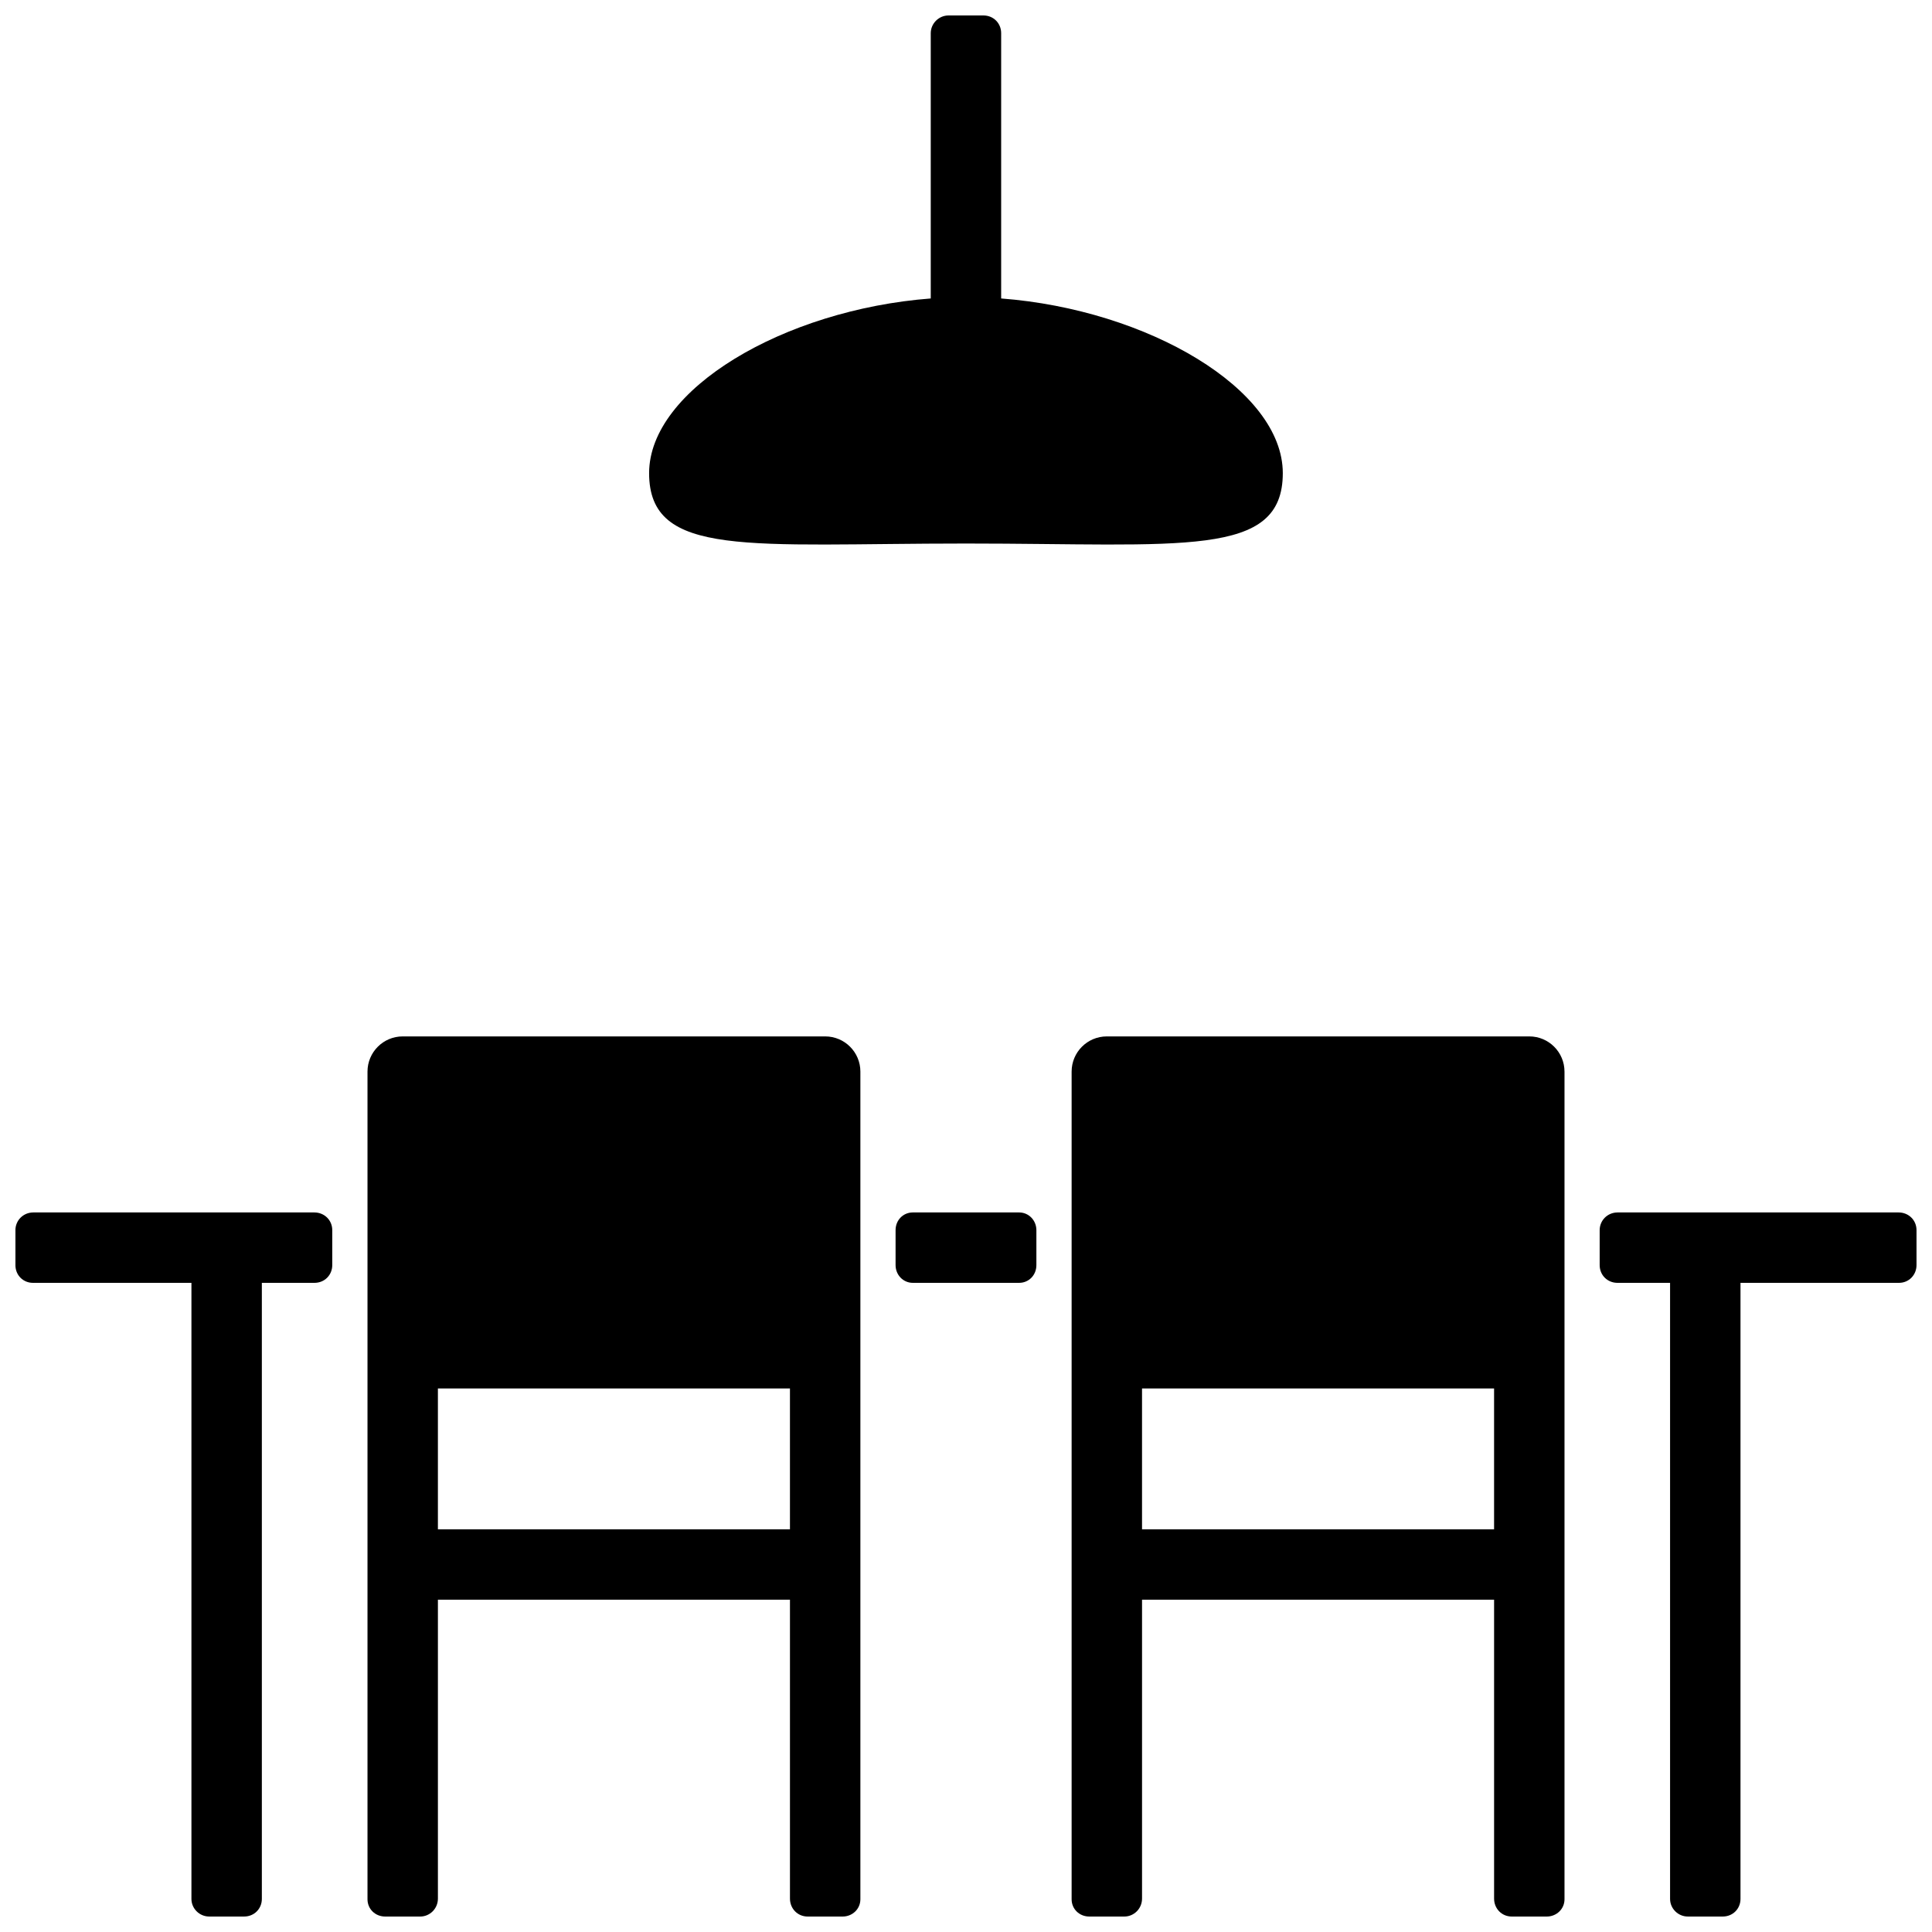 <?xml version="1.0" encoding="UTF-8"?>
<!-- Uploaded to: SVG Repo, www.svgrepo.com, Generator: SVG Repo Mixer Tools -->
<svg width="800px" height="800px" version="1.1" viewBox="144 144 512 512" xmlns="http://www.w3.org/2000/svg">
 <defs>
  <clipPath id="a">
   <path d="m148.09 148.09h503.81v503.81h-503.81z"/>
  </clipPath>
 </defs>
 <g clip-path="url(#a)">
  <path d="m558.61 427.99v219.34c0 2.57-2.109 4.574-4.707 4.574h-9.246c-2.711 0-4.707-2.129-4.707-4.754v-79.215h-93.297v79.215c0 2.633-2.109 4.754-4.711 4.754h-9.242c-2.711 0-4.707-2.047-4.707-4.574v-219.34c0-5.152 4.176-9.332 9.328-9.332h111.96c5.152 0 9.328 4.18 9.328 9.332zm-111.96 83.969v37.32h93.297v-37.32zm-74.641-83.969v219.34c0 2.57-2.106 4.574-4.707 4.574h-9.242c-2.711 0-4.711-2.129-4.711-4.754v-79.215h-93.297v79.215c0 2.633-2.109 4.754-4.707 4.754h-9.242c-2.711 0-4.711-2.047-4.711-4.574v-219.34c0-5.152 4.18-9.332 9.332-9.332h111.96c5.152 0 9.328 4.18 9.328 9.332zm-111.96 83.969v37.32h93.297v-37.32zm154.03-27.992c2.527 0 4.574-1.996 4.574-4.707v-9.242c0-2.602-2.004-4.707-4.574-4.707h-28.168c-2.527 0-4.574 1.996-4.574 4.707v9.242c0 2.602 2.004 4.707 4.574 4.707zm158.56 0c-2.602 0-4.711-1.996-4.711-4.707v-9.242c0-2.602 2.078-4.707 4.758-4.707h74.457c2.625 0 4.754 1.996 4.754 4.707v9.242c0 2.602-2.004 4.707-4.641 4.707h-42.008v163.27c0 2.574-1.996 4.664-4.707 4.664h-9.242c-2.602 0-4.711-2.121-4.711-4.664v-163.27zm-419.91 0c-2.566 0-4.644-1.996-4.644-4.707v-9.242c0-2.602 2.074-4.707 4.754-4.707h74.461c2.625 0 4.754 1.996 4.754 4.707v9.242c0 2.602-1.996 4.707-4.711 4.707h-13.949v163.27c0 2.574-1.996 4.664-4.707 4.664h-9.242c-2.602 0-4.711-2.121-4.711-4.664v-163.27zm256.59-331.18c0-2.59-1.996-4.691-4.707-4.691h-9.242c-2.602 0-4.711 2.164-4.711 4.691v70.309c-38.992 2.988-74.637 24.141-74.637 46.289 0 22.613 26.574 18.656 83.969 18.656s83.965 3.957 83.965-18.656c0-22.148-35.645-43.301-74.637-46.289z" fill-rule="evenodd"/>
 </g>
</svg>
